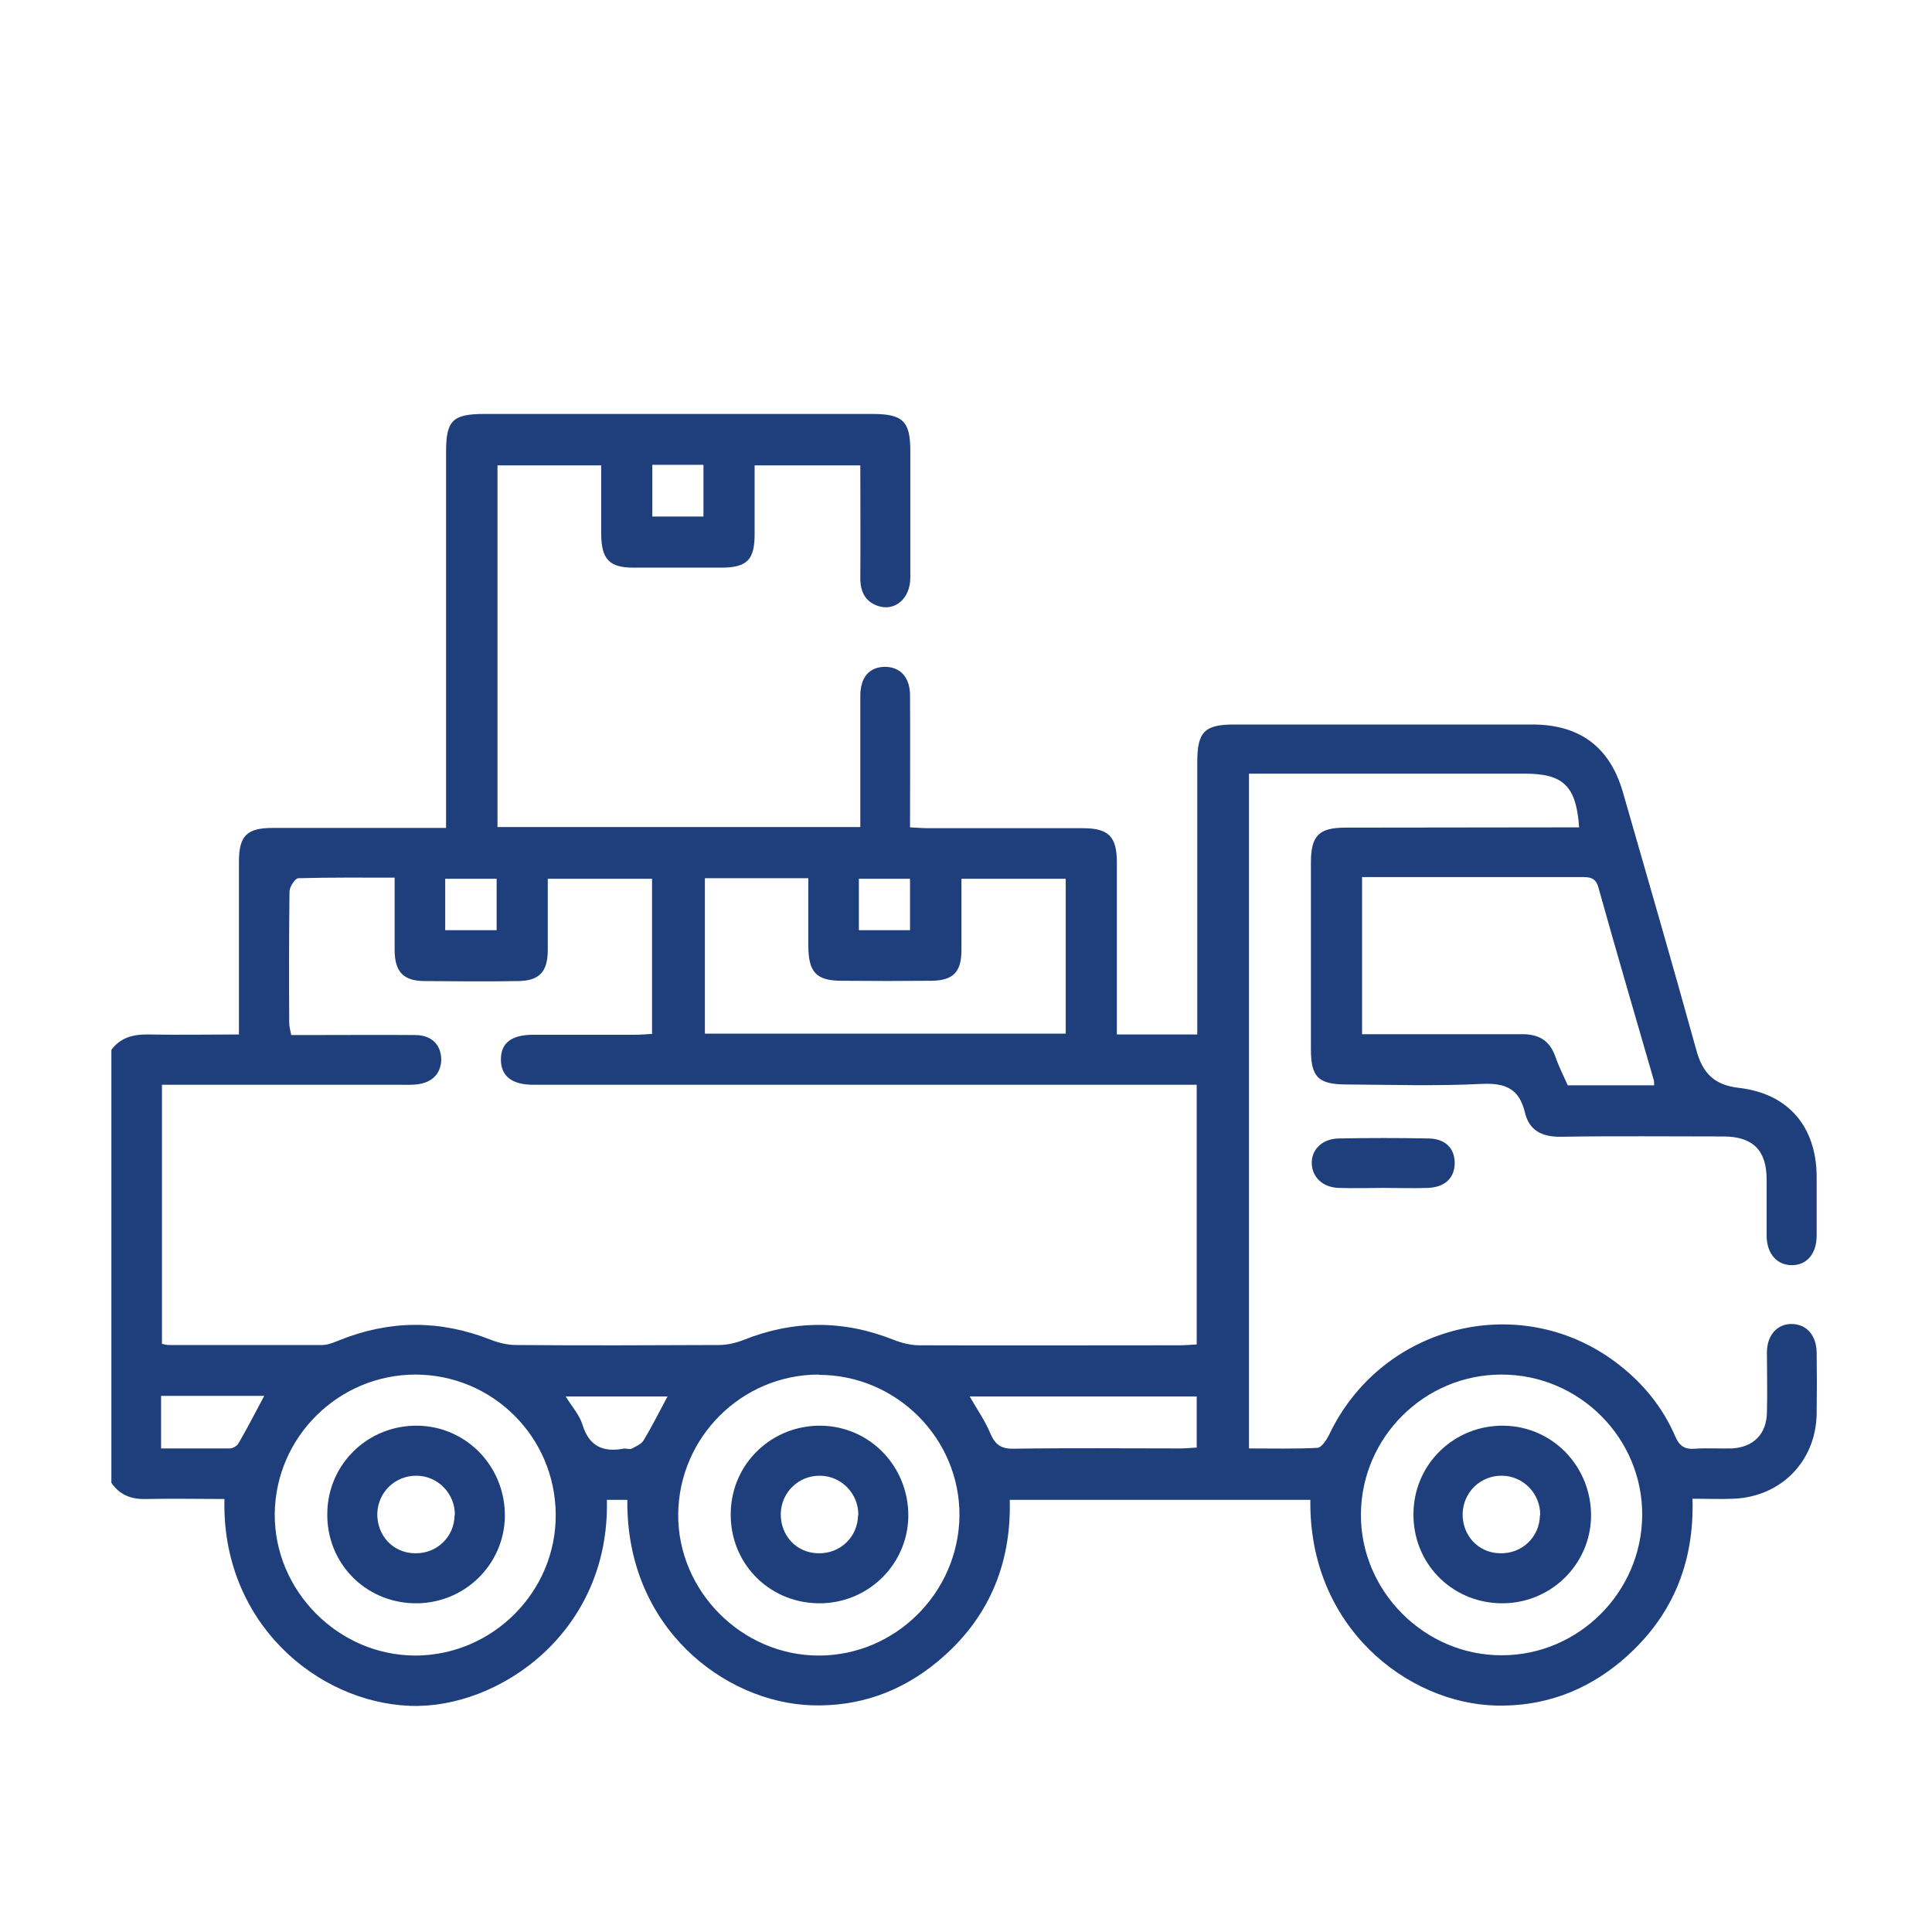 <?xml version="1.0" encoding="UTF-8"?><svg id="Layer_1" xmlns="http://www.w3.org/2000/svg" viewBox="0 0 68 68"><defs><style>.cls-1{fill:#1e3f7c;}</style></defs><path class="cls-1" d="m55.58,29.12c-.1-1.45-.55-1.89-1.91-1.89-3.01,0-6.02,0-9.03,0h-.68v23.75c.82,0,1.61.02,2.4-.02.15,0,.33-.28.42-.46,1.86-3.92,6.82-5.12,10.21-2.46.86.67,1.54,1.51,1.97,2.51.15.35.34.47.7.44.43-.03.86,0,1.29-.01.77-.04,1.23-.51,1.24-1.27.02-.7,0-1.41,0-2.11,0-.62.38-1.02.9-1,.5.02.84.4.85,1,.01.72.01,1.45,0,2.17-.03,1.66-1.25,2.91-2.92,2.98-.47.02-.93,0-1.45,0,.07,2.32-.75,4.23-2.5,5.71-1.27,1.07-2.75,1.61-4.42,1.57-3.11-.08-6.59-2.76-6.53-7.24h-10.58c.06,2.3-.77,4.23-2.55,5.7-1.28,1.06-2.77,1.59-4.44,1.53-3.05-.11-6.52-2.73-6.47-7.23h-.72c.11,4.68-3.83,7.37-6.93,7.25-3.31-.13-6.64-2.97-6.53-7.28-.91,0-1.82-.02-2.73,0-.53.02-.95-.13-1.25-.57v-15.24c.34-.45.79-.55,1.33-.54,1.03.02,2.06,0,3.16,0,0-.28,0-.48,0-.69,0-1.8,0-3.6,0-5.39,0-.92.28-1.19,1.2-1.19,1.8,0,3.6,0,5.39,0,.21,0,.42,0,.7,0,0-.29,0-.52,0-.75,0-4.16,0-8.32,0-12.49,0-1.1.23-1.33,1.35-1.33,4.55,0,9.11,0,13.66,0,1.07,0,1.33.26,1.33,1.3,0,1.49,0,2.97,0,4.46,0,.75-.56,1.21-1.16.99-.44-.16-.6-.51-.6-.97.01-1.31,0-2.61,0-3.97h-3.72c0,.8,0,1.61,0,2.43,0,.89-.27,1.16-1.14,1.17-1.04,0-2.07,0-3.11,0-.86,0-1.14-.29-1.15-1.17,0-.8,0-1.6,0-2.43h-3.65v12.73h12.77c0-.21,0-.41,0-.62,0-1.33,0-2.66,0-3.99,0-.66.31-1.02.86-1.03.54,0,.89.36.89,1.01.01,1.52,0,3.04,0,4.64.23.01.44.03.64.03,1.82,0,3.63,0,5.45,0,.9,0,1.19.3,1.19,1.2,0,1.8,0,3.6,0,5.39,0,.21,0,.42,0,.67h2.83v-.67c0-2.97,0-5.94,0-8.91,0-1.07.25-1.33,1.3-1.33,3.5,0,7,0,10.49,0,1.67,0,2.73.79,3.19,2.38.87,3.02,1.74,6.03,2.58,9.06.22.82.62,1.25,1.51,1.35,1.73.2,2.71,1.36,2.73,3.09,0,.7,0,1.41,0,2.11,0,.64-.35,1.04-.87,1.04-.52,0-.88-.39-.89-1.02,0-.66,0-1.33,0-1.99,0-1.03-.48-1.51-1.5-1.52-1.91,0-3.83-.02-5.74.01-.67.01-1.12-.22-1.27-.86-.2-.83-.68-1.04-1.52-1-1.58.08-3.16.03-4.75.02-1,0-1.26-.26-1.26-1.24,0-2.19,0-4.38,0-6.57,0-.95.28-1.23,1.22-1.23m-5.25,9.05h-.72c-2.77,0-5.55,0-8.32,0-4.77,0-9.54,0-14.3,0-.76,0-1.14-.31-1.14-.89,0-.58.37-.87,1.14-.87,1.19,0,2.38,0,3.58,0,.21,0,.41-.02.6-.03v-5.46h-3.67c0,.86,0,1.68,0,2.5,0,.77-.29,1.09-1.04,1.1-1.09.02-2.19.01-3.28,0-.76,0-1.06-.32-1.07-1.07,0-.83,0-1.67,0-2.57-1.17,0-2.28-.01-3.39.02-.11,0-.31.3-.31.47-.02,1.54-.02,3.09-.01,4.63,0,.13.04.25.07.42.26,0,.5,0,.73,0,1.21,0,2.42-.01,3.63,0,.58,0,.91.34.92.85,0,.5-.32.84-.89.89-.19.02-.39.01-.59.01-2.56,0-5.12,0-7.68,0h-.67v9.12c.1.02.17.04.25.04,1.8,0,3.6,0,5.39,0,.2,0,.41-.09.61-.17,1.77-.71,3.53-.72,5.31-.02.28.11.6.19.9.19,2.38.02,4.77.01,7.15,0,.28,0,.58-.07.84-.17,1.77-.71,3.53-.72,5.31-.01.28.11.6.19.9.19,3.05.01,6.1,0,9.15,0,.2,0,.41-.02.61-.03v-9.14Zm5.83-7.3v5.52c.25,0,.46,0,.66,0,1.66,0,3.32,0,4.98,0,.58,0,.96.22,1.16.78.12.35.29.68.44,1.02h3.04c0-.09,0-.15-.02-.21-.65-2.25-1.31-4.49-1.94-6.75-.1-.37-.33-.37-.61-.37-1.66,0-3.32,0-4.98,0-.9,0-1.79,0-2.74,0Zm-10.43,5.51v-5.46h-3.67c0,.87,0,1.69,0,2.51,0,.77-.29,1.07-1.05,1.08-1.05.01-2.11.01-3.16,0-.9,0-1.17-.3-1.18-1.21,0-.79,0-1.59,0-2.4h-3.64v5.47h12.72Zm-8.69,11.99c-2.71,0-4.92,2.2-4.95,4.91-.02,2.71,2.24,4.98,4.95,4.98,2.7,0,4.92-2.22,4.95-4.92.02-2.72-2.22-4.96-4.95-4.96Zm24.03,0c-2.71,0-4.93,2.2-4.95,4.91-.02,2.71,2.24,4.98,4.96,4.97,2.7,0,4.92-2.22,4.94-4.92.02-2.72-2.21-4.96-4.95-4.96Zm-38.22,0c-2.71,0-4.93,2.19-4.96,4.9-.02,2.71,2.23,4.98,4.94,4.99,2.73,0,4.97-2.25,4.95-4.97-.02-2.72-2.21-4.91-4.93-4.92Zm27.49.77h-7.99c.27.47.55.87.73,1.31.17.39.38.54.82.53,1.95-.03,3.9-.01,5.85-.01.19,0,.38-.02.59-.03v-1.81Zm-36.45-.02c0,.33,0,.62,0,.9,0,.3,0,.61,0,.95.86,0,1.64,0,2.42,0,.11,0,.26-.09.31-.19.31-.53.59-1.08.9-1.66h-3.63Zm17.83.02h-3.59c.23.37.49.66.59.99.23.76.72.98,1.44.85.09-.02.21.03.29,0,.15-.08.34-.16.42-.29.29-.48.54-.98.84-1.54Zm1.26-30.97v-1.82h-1.8v1.82h1.8Zm-7.28,14.56v-1.81h-1.81v1.81h1.81Zm14.55,0v-1.81h-1.8v1.81h1.8Z"/><path class="cls-1" d="m48.69,41.81c-.53,0-1.05.02-1.58,0-.55-.02-.92-.37-.94-.85-.02-.49.36-.88.95-.89,1.05-.02,2.1-.02,3.16,0,.59.01.91.34.92.84.01.53-.32.87-.93.9-.53.02-1.05,0-1.58,0Z"/><path class="cls-1" d="m17.77,53.38c-.03,1.72-1.46,3.09-3.2,3.05-1.74-.04-3.09-1.44-3.05-3.19.03-1.73,1.45-3.09,3.19-3.06,1.72.03,3.08,1.45,3.06,3.2Zm14.2,0c-.03,1.72-1.46,3.09-3.2,3.05-1.74-.04-3.09-1.44-3.05-3.19.03-1.73,1.45-3.09,3.19-3.06,1.72.03,3.08,1.45,3.06,3.2Zm24.03,0c-.03,1.72-1.46,3.09-3.2,3.05-1.74-.04-3.09-1.44-3.05-3.19.03-1.73,1.45-3.09,3.19-3.06,1.72.03,3.08,1.45,3.06,3.2Zm-39.99-.05c.01-.76-.6-1.39-1.36-1.39-.74,0-1.34.57-1.37,1.32-.02.78.55,1.4,1.32,1.41.77.02,1.39-.57,1.4-1.34Zm14.2,0c.01-.76-.6-1.39-1.36-1.39-.74,0-1.34.57-1.37,1.32-.02.78.55,1.4,1.32,1.41.77.02,1.39-.57,1.4-1.34Zm24,0c.01-.76-.6-1.39-1.36-1.39-.74,0-1.34.57-1.37,1.32-.02.78.55,1.4,1.32,1.41.77.02,1.39-.57,1.4-1.34Z"/></svg>